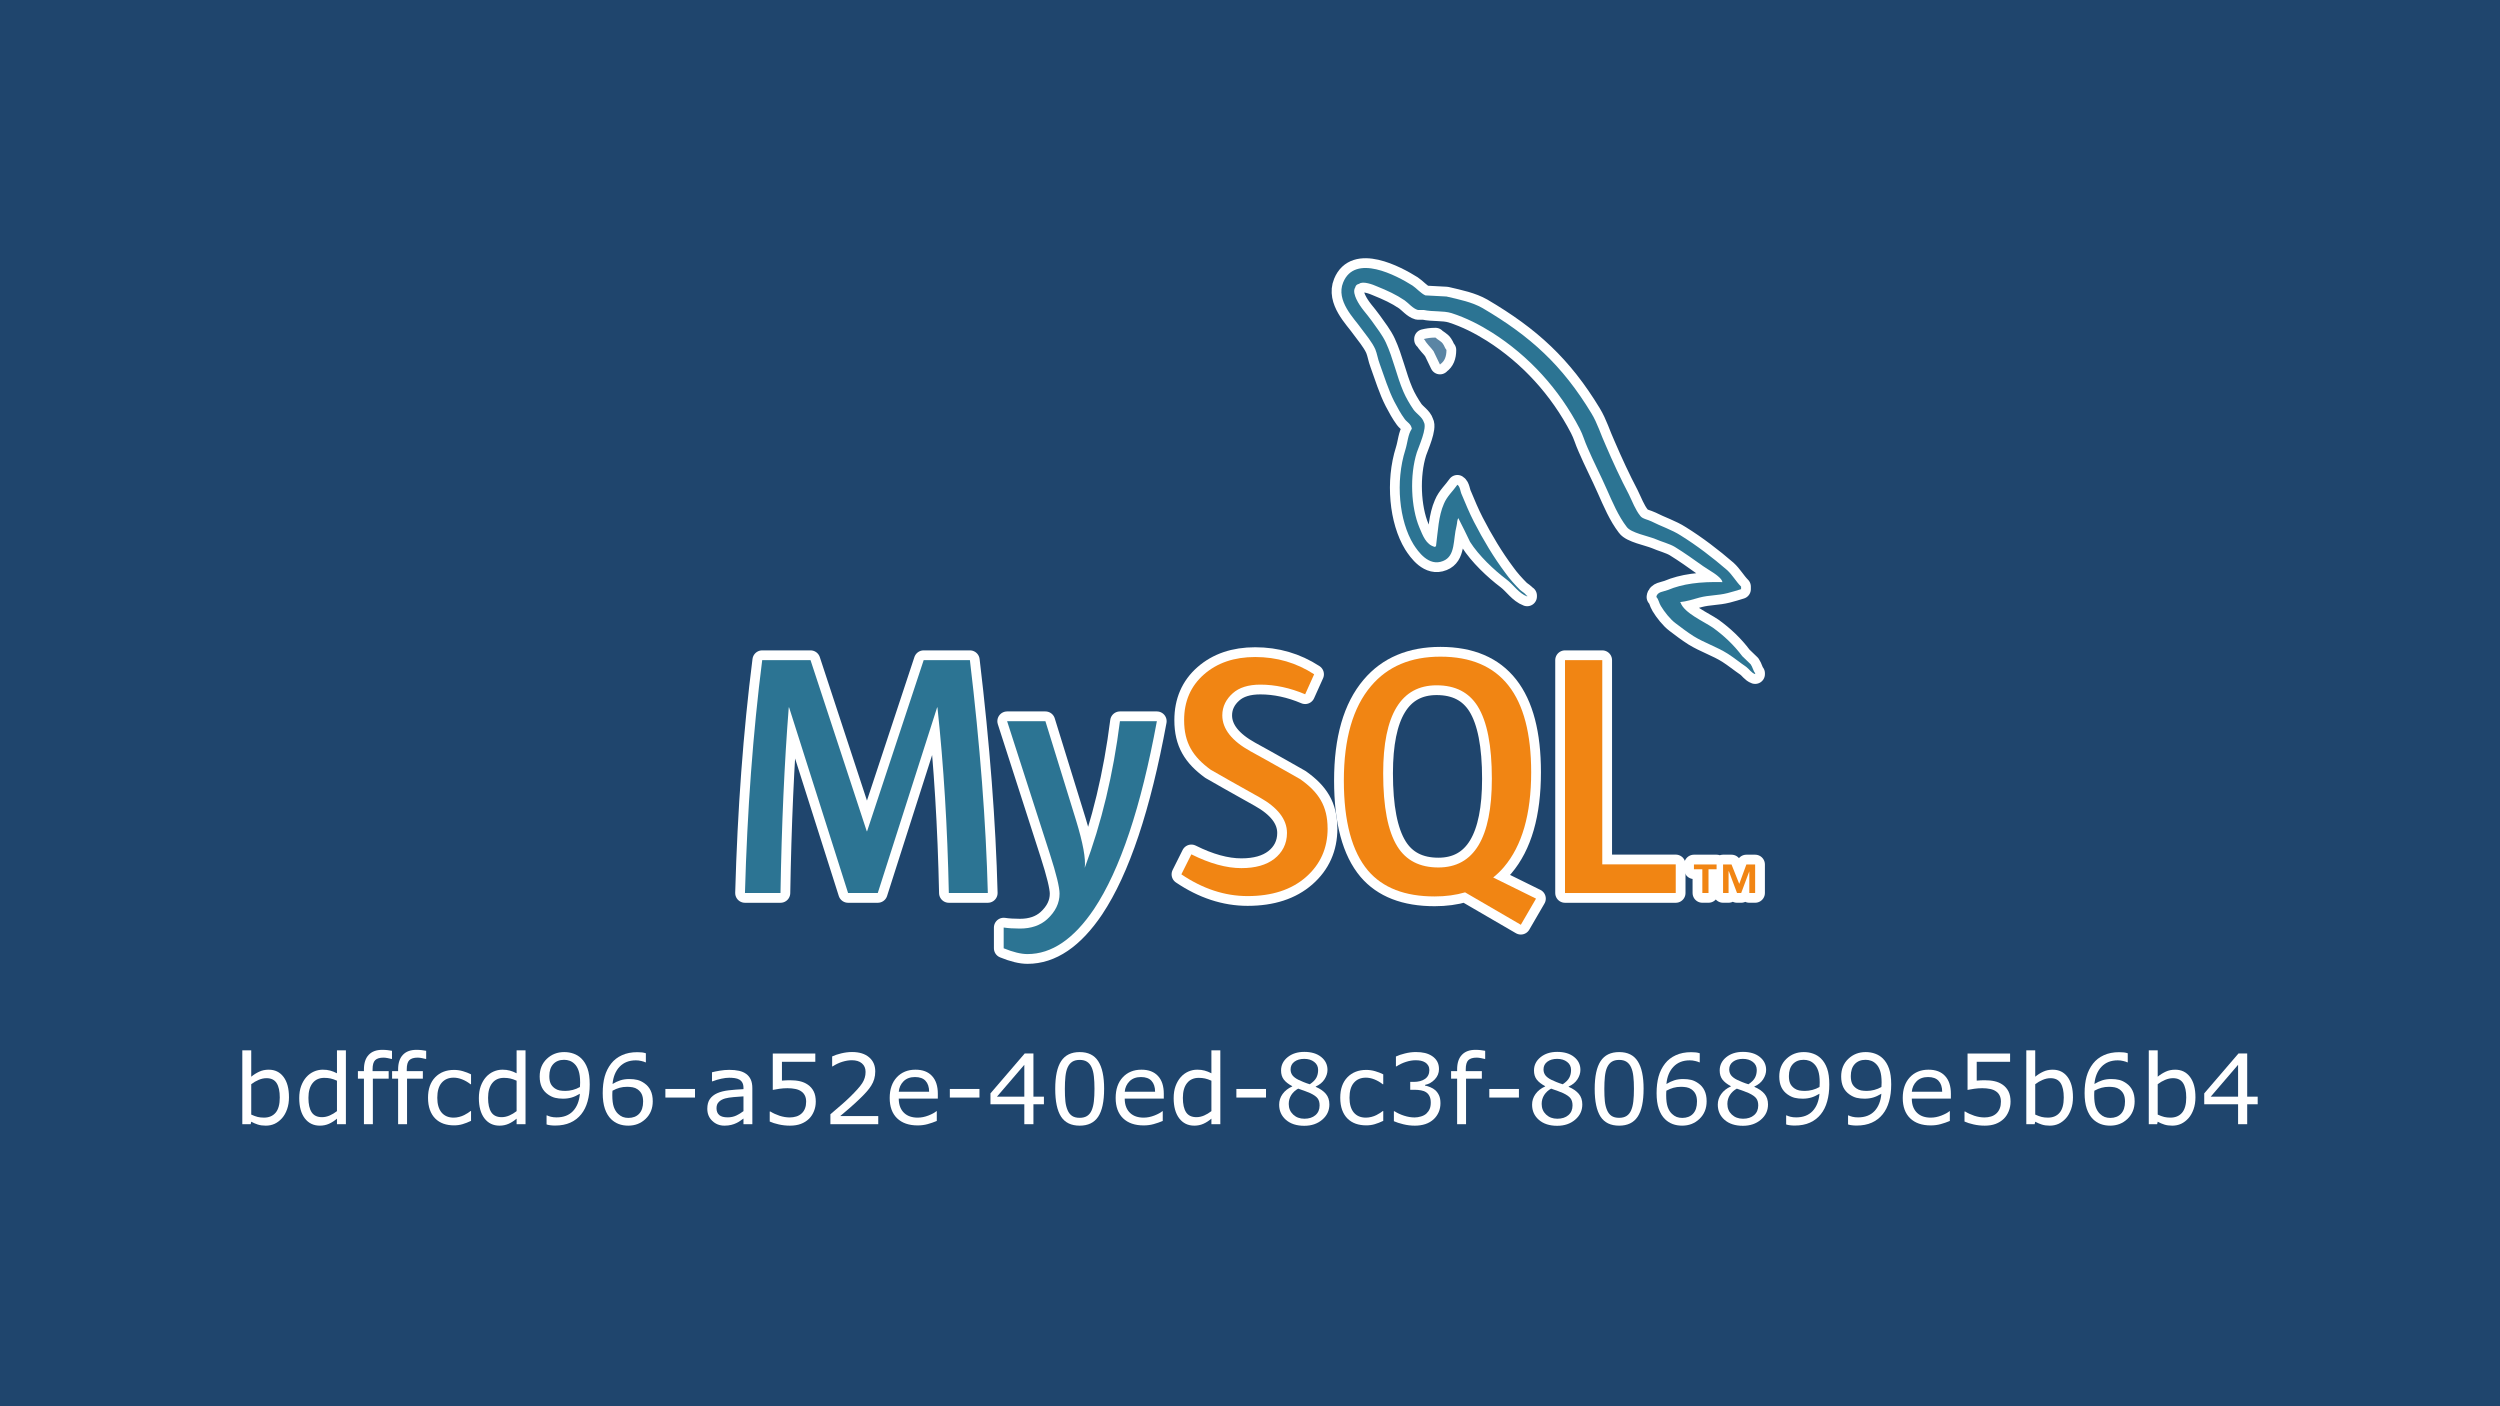 <?xml version="1.0" encoding="UTF-8" standalone="no"?>
<svg
   xmlns:dc="http://purl.org/dc/elements/1.1/"
   xmlns:cc="http://creativecommons.org/ns#"
   xmlns:rdf="http://www.w3.org/1999/02/22-rdf-syntax-ns#"
   xmlns:svg="http://www.w3.org/2000/svg"
   xmlns="http://www.w3.org/2000/svg"
   xmlns:sodipodi="http://sodipodi.sourceforge.net/DTD/sodipodi-0.dtd"
   xmlns:inkscape="http://www.inkscape.org/namespaces/inkscape"
   width="1920"
   height="1080"
   viewBox="0 0 508 285.75"
   version="1.1"
   id="svg8"
   inkscape:version="1.0.1 (c497b03c, 2020-09-10)"
   sodipodi:docname="generating-v4-uuids-in-mysql.svg">
  <defs
     id="defs2">
    <filter
       style="color-interpolation-filters:sRGB;"
       inkscape:label="Brilliance"
       id="filter1007">
      <feColorMatrix
         values="10 -10 -10 0 10 -10 10 -10 0 10 -10 -10 10 0 10 0 0 0 1 0 "
         id="feColorMatrix1005" />
    </filter>
  </defs>
  <sodipodi:namedview
     id="base"
     pagecolor="#ffffff"
     bordercolor="#666666"
     borderopacity="1.0"
     inkscape:pageopacity="0.0"
     inkscape:pageshadow="2"
     inkscape:zoom="0.33589188"
     inkscape:cx="976.50949"
     inkscape:cy="538.18643"
     inkscape:document-units="mm"
     inkscape:current-layer="text969"
     inkscape:document-rotation="0"
     showgrid="false"
     units="px"
     inkscape:window-width="2560"
     inkscape:window-height="1340"
     inkscape:window-x="1080"
     inkscape:window-y="191"
     inkscape:window-maximized="0" />
  <g
     inkscape:label="Layer 1"
     inkscape:groupmode="layer"
     id="layer1">
    <rect
       style="fill:#1f456d;fill-opacity:1;stroke:none;stroke-width:0.572;stroke-linecap:square;stroke-linejoin:miter;stroke-miterlimit:4;stroke-dasharray:none;stroke-opacity:1;paint-order:markers stroke fill"
       id="rect902"
       width="508"
       height="285.75"
       x="-7.1054274e-14"
       y="-2.1316282e-14" />
    <g
       id="g1065"
       style="stroke:#ffffff;stroke-width:1.146;stroke-linecap:round;stroke-linejoin:round;stroke-miterlimit:4;stroke-dasharray:none;stroke-opacity:1;paint-order:normal"
       transform="matrix(3.463,0,0,3.463,-88.105,-346.903)">
      <path
         d="m 109.672,119.982 c -0.28,0 -0.478,0.034 -0.677,0.083 v 0.033 h 0.032 c 0.133,0.264 0.365,0.447 0.528,0.677 0.133,0.264 0.249,0.527 0.381,0.792 0.016,-0.016 0.032,-0.034 0.032,-0.034 0.233,-0.164 0.348,-0.428 0.348,-0.825 -0.1,-0.116 -0.115,-0.231 -0.199,-0.347 -0.099,-0.165 -0.314,-0.247 -0.446,-0.38"
         style="fill:#5b85a4;fill-opacity:1;fill-rule:evenodd;stroke:#ffffff;stroke-width:1.146;stroke-linecap:round;stroke-linejoin:round;stroke-miterlimit:4;stroke-dasharray:none;stroke-opacity:1;paint-order:normal"
         id="path1049" />
      <path
         d="M 83.404,152.574 H 81.117 c -0.081,-3.86 -0.303,-7.49 -0.668,-10.891 h -0.02 l -3.482,10.891 H 75.205 l -3.461,-10.891 h -0.02 c -0.257,3.266 -0.418,6.896 -0.485,10.891 h -2.085 c 0.135,-4.859 0.472,-9.414 1.012,-13.665 h 2.835 l 3.3,10.041 h 0.02 l 3.32,-10.041 h 2.712 c 0.594,4.979 0.945,9.536 1.052,13.665"
         style="fill:#2c7493;fill-opacity:1;fill-rule:nonzero;stroke:#ffffff;stroke-width:1.146;stroke-linecap:round;stroke-linejoin:round;stroke-miterlimit:4;stroke-dasharray:none;stroke-opacity:1;paint-order:normal"
         id="path1051" />
      <path
         d="m 93.324,142.492 c -0.931,5.054 -2.16,8.726 -3.685,11.017 -1.188,1.765 -2.49,2.648 -3.907,2.648 -0.378,0 -0.844,-0.114 -1.397,-0.34 v -1.218 c 0.27,0.04 0.587,0.061 0.952,0.061 0.661,0 1.194,-0.183 1.599,-0.547 0.485,-0.444 0.728,-0.944 0.728,-1.498 0,-0.378 -0.189,-1.154 -0.567,-2.328 l -2.51,-7.795 h 2.247 l 1.802,5.83 c 0.405,1.324 0.574,2.248 0.506,2.774 0.985,-2.632 1.674,-5.5 2.065,-8.604 h 2.166"
         style="fill:#2c7493;fill-opacity:1;fill-rule:nonzero;stroke:#ffffff;stroke-width:1.146;stroke-linecap:round;stroke-linejoin:round;stroke-miterlimit:4;stroke-dasharray:none;stroke-opacity:1;paint-order:normal"
         id="path1053" />
      <path
         d="m 123.77,152.574 h -6.498 v -13.665 h 2.187 v 11.984 h 4.311 v 1.681"
         style="fill:#f18513;fill-opacity:1;fill-rule:nonzero;stroke:#ffffff;stroke-width:1.146;stroke-linecap:round;stroke-linejoin:round;stroke-miterlimit:4;stroke-dasharray:none;stroke-opacity:1;paint-order:normal"
         id="path1055" />
      <path
         d="m 107.434,149.84 c -0.554,-0.891 -0.831,-2.32 -0.831,-4.291 0,-3.441 1.046,-5.163 3.138,-5.163 1.094,0 1.896,0.412 2.409,1.234 0.553,0.891 0.83,2.308 0.83,4.252 0,3.469 -1.046,5.203 -3.138,5.203 -1.093,0 -1.896,-0.411 -2.409,-1.236 m 8.138,3.063 -2.512,-1.239 c 0.224,-0.183 0.436,-0.381 0.628,-0.61 1.066,-1.254 1.6,-3.109 1.6,-5.566 0,-4.521 -1.775,-6.782 -5.324,-6.782 -1.741,0 -3.098,0.573 -4.069,1.721 -1.067,1.255 -1.599,3.104 -1.599,5.547 0,2.402 0.472,4.164 1.417,5.284 0.864,1.012 2.166,1.518 3.908,1.518 0.65,0 1.247,-0.08 1.789,-0.24 l 3.271,1.903 0.892,-1.536"
         style="fill:#f18513;fill-opacity:1;fill-rule:evenodd;stroke:#ffffff;stroke-width:1.146;stroke-linecap:round;stroke-linejoin:round;stroke-miterlimit:4;stroke-dasharray:none;stroke-opacity:1;paint-order:normal"
         id="path1057" />
      <path
         d="m 103.343,148.786 c 0,1.159 -0.426,2.11 -1.275,2.855 -0.849,0.741 -1.991,1.113 -3.42,1.113 -1.337,0 -2.632,-0.428 -3.887,-1.276 l 0.587,-1.174 c 1.08,0.54 2.057,0.809 2.934,0.809 0.823,0 1.467,-0.183 1.933,-0.545 0.465,-0.364 0.744,-0.873 0.744,-1.518 0,-0.811 -0.566,-1.505 -1.604,-2.087 -0.958,-0.526 -2.874,-1.624 -2.874,-1.624 -1.038,-0.757 -1.558,-1.569 -1.558,-2.908 0,-1.107 0.388,-2.002 1.163,-2.682 0.777,-0.682 1.779,-1.023 3.006,-1.023 1.269,0 2.422,0.339 3.461,1.013 l -0.528,1.173 c -0.889,-0.377 -1.766,-0.566 -2.63,-0.566 -0.701,0 -1.242,0.168 -1.619,0.507 -0.379,0.336 -0.613,0.768 -0.613,1.295 0,0.809 0.578,1.511 1.646,2.104 0.97,0.526 2.933,1.646 2.933,1.646 1.068,0.756 1.599,1.561 1.599,2.889"
         style="fill:#f18513;fill-opacity:1;fill-rule:nonzero;stroke:#ffffff;stroke-width:1.146;stroke-linecap:round;stroke-linejoin:round;stroke-miterlimit:4;stroke-dasharray:none;stroke-opacity:1;paint-order:normal"
         id="path1059" />
      <path
         d="m 126.514,134.331 c -1.322,-0.033 -2.345,0.099 -3.203,0.462 -0.248,0.099 -0.643,0.099 -0.677,0.413 0.133,0.132 0.149,0.346 0.265,0.529 0.198,0.33 0.544,0.775 0.858,1.007 0.347,0.264 0.694,0.528 1.057,0.759 0.643,0.398 1.37,0.628 1.997,1.025 0.364,0.231 0.726,0.528 1.091,0.776 0.181,0.132 0.296,0.347 0.528,0.429 v -0.05 c -0.116,-0.148 -0.149,-0.363 -0.264,-0.529 -0.165,-0.164 -0.33,-0.313 -0.496,-0.478 -0.479,-0.644 -1.074,-1.205 -1.717,-1.667 -0.529,-0.364 -1.685,-0.86 -1.899,-1.469 0,0 -0.017,-0.018 -0.034,-0.034 0.363,-0.034 0.793,-0.166 1.14,-0.266 0.561,-0.148 1.072,-0.115 1.65,-0.263 0.265,-0.067 0.529,-0.15 0.794,-0.231 v -0.15 c -0.299,-0.297 -0.513,-0.693 -0.826,-0.974 -0.841,-0.726 -1.767,-1.436 -2.724,-2.031 -0.513,-0.33 -1.173,-0.544 -1.718,-0.825 -0.197,-0.099 -0.527,-0.148 -0.643,-0.314 -0.297,-0.363 -0.463,-0.841 -0.677,-1.271 -0.478,-0.907 -0.942,-1.914 -1.354,-2.873 -0.297,-0.643 -0.479,-1.287 -0.842,-1.882 -1.701,-2.807 -3.55,-4.507 -6.39,-6.175 -0.611,-0.347 -1.337,-0.496 -2.113,-0.677 -0.413,-0.017 -0.826,-0.049 -1.239,-0.066 -0.265,-0.116 -0.529,-0.43 -0.76,-0.579 -0.942,-0.594 -3.368,-1.882 -4.062,-0.181 -0.446,1.074 0.66,2.13 1.04,2.675 0.28,0.379 0.644,0.809 0.841,1.238 0.116,0.281 0.149,0.579 0.265,0.875 0.264,0.726 0.511,1.536 0.859,2.213 0.181,0.347 0.379,0.71 0.61,1.023 0.133,0.183 0.364,0.264 0.413,0.562 -0.23,0.33 -0.248,0.825 -0.38,1.238 -0.594,1.866 -0.363,4.177 0.479,5.548 0.264,0.413 0.892,1.321 1.734,0.974 0.743,-0.297 0.578,-1.238 0.792,-2.063 0.049,-0.2 0.016,-0.33 0.115,-0.462 v 0.033 c 0.231,0.462 0.463,0.906 0.677,1.37 0.513,0.808 1.403,1.65 2.147,2.211 0.395,0.298 0.709,0.809 1.204,0.992 v -0.05 h -0.033 c -0.1,-0.148 -0.248,-0.215 -0.38,-0.33 -0.297,-0.297 -0.627,-0.661 -0.859,-0.991 -0.693,-0.924 -1.305,-1.949 -1.849,-3.005 -0.265,-0.513 -0.496,-1.074 -0.71,-1.585 -0.099,-0.197 -0.099,-0.495 -0.264,-0.594 -0.248,0.363 -0.611,0.677 -0.792,1.121 -0.314,0.711 -0.347,1.586 -0.463,2.494 -0.066,0.017 -0.032,0 -0.066,0.033 -0.528,-0.132 -0.709,-0.677 -0.908,-1.138 -0.495,-1.174 -0.579,-3.056 -0.149,-4.41 0.115,-0.346 0.612,-1.436 0.413,-1.766 -0.1,-0.315 -0.43,-0.495 -0.611,-0.744 -0.214,-0.314 -0.447,-0.709 -0.594,-1.057 -0.397,-0.924 -0.596,-1.948 -1.024,-2.873 -0.198,-0.43 -0.546,-0.876 -0.826,-1.271 -0.314,-0.446 -0.661,-0.76 -0.909,-1.287 -0.082,-0.182 -0.198,-0.479 -0.066,-0.677 0.032,-0.132 0.1,-0.182 0.232,-0.215 0.213,-0.182 0.825,0.049 1.039,0.148 0.611,0.247 1.123,0.479 1.634,0.826 0.231,0.165 0.479,0.479 0.776,0.562 h 0.347 c 0.528,0.115 1.123,0.032 1.619,0.181 0.875,0.28 1.667,0.693 2.377,1.139 2.162,1.371 3.945,3.319 5.15,5.647 0.199,0.379 0.282,0.726 0.463,1.122 0.347,0.811 0.776,1.636 1.123,2.428 0.346,0.776 0.677,1.568 1.173,2.213 0.247,0.346 1.238,0.528 1.684,0.71 0.329,0.148 0.842,0.28 1.139,0.462 0.561,0.346 1.121,0.743 1.651,1.123 0.264,0.198 1.089,0.61 1.139,0.941"
         style="fill:#2c7493;fill-opacity:1;fill-rule:evenodd;stroke:#ffffff;stroke-width:1.146;stroke-linecap:round;stroke-linejoin:round;stroke-miterlimit:4;stroke-dasharray:none;stroke-opacity:1;paint-order:normal"
         id="path1061" />
      <path
         d="m 125.331,152.572 h 0.362 v -1.39 h 0.474 v -0.284 h -1.329 v 0.284 h 0.492 z m 2.757,0 h 0.341 v -1.674 h -0.514 l -0.418,1.141 -0.455,-1.141 h -0.495 v 1.674 h 0.323 v -1.274 h 0.018 l 0.477,1.274 h 0.246 l 0.476,-1.274 v 1.274"
         style="fill:#f18513;fill-opacity:1;fill-rule:nonzero;stroke:#ffffff;stroke-width:1.146;stroke-linecap:round;stroke-linejoin:round;stroke-miterlimit:4;stroke-dasharray:none;stroke-opacity:1;paint-order:normal"
         id="path1063" />
    </g>
    <g
       id="g900"
       style="stroke:none;stroke-width:0.764;stroke-linecap:round;stroke-linejoin:round;stroke-miterlimit:4;stroke-dasharray:none;stroke-opacity:1;paint-order:markers stroke fill"
       transform="matrix(3.463,0,0,3.463,-88.105,-346.903)">
      <path
         d="m 109.672,119.982 c -0.28,0 -0.478,0.034 -0.677,0.083 v 0.033 h 0.032 c 0.133,0.264 0.365,0.447 0.528,0.677 0.133,0.264 0.249,0.527 0.381,0.792 0.016,-0.016 0.032,-0.034 0.032,-0.034 0.233,-0.164 0.348,-0.428 0.348,-0.825 -0.1,-0.116 -0.115,-0.231 -0.199,-0.347 -0.099,-0.165 -0.314,-0.247 -0.446,-0.38"
         style="fill:#5b85a4;fill-opacity:1;fill-rule:evenodd;stroke:none;stroke-width:0.764;stroke-linecap:round;stroke-linejoin:round;stroke-miterlimit:4;stroke-dasharray:none;stroke-opacity:1;paint-order:markers stroke fill"
         id="path24" />
      <path
         d="M 83.404,152.574 H 81.117 c -0.081,-3.86 -0.303,-7.49 -0.668,-10.891 h -0.02 l -3.482,10.891 H 75.205 l -3.461,-10.891 h -0.02 c -0.257,3.266 -0.418,6.896 -0.485,10.891 h -2.085 c 0.135,-4.859 0.472,-9.414 1.012,-13.665 h 2.835 l 3.3,10.041 h 0.02 l 3.32,-10.041 h 2.712 c 0.594,4.979 0.945,9.536 1.052,13.665"
         style="fill:#2c7493;fill-opacity:1;fill-rule:nonzero;stroke:none;stroke-width:0.764;stroke-linecap:round;stroke-linejoin:round;stroke-miterlimit:4;stroke-dasharray:none;stroke-opacity:1;paint-order:markers stroke fill"
         id="path26" />
      <path
         d="m 93.324,142.492 c -0.931,5.054 -2.16,8.726 -3.685,11.017 -1.188,1.765 -2.49,2.648 -3.907,2.648 -0.378,0 -0.844,-0.114 -1.397,-0.34 v -1.218 c 0.27,0.04 0.587,0.061 0.952,0.061 0.661,0 1.194,-0.183 1.599,-0.547 0.485,-0.444 0.728,-0.944 0.728,-1.498 0,-0.378 -0.189,-1.154 -0.567,-2.328 l -2.51,-7.795 h 2.247 l 1.802,5.83 c 0.405,1.324 0.574,2.248 0.506,2.774 0.985,-2.632 1.674,-5.5 2.065,-8.604 h 2.166"
         style="fill:#2c7493;fill-opacity:1;fill-rule:nonzero;stroke:none;stroke-width:0.764;stroke-linecap:round;stroke-linejoin:round;stroke-miterlimit:4;stroke-dasharray:none;stroke-opacity:1;paint-order:markers stroke fill"
         id="path28" />
      <path
         d="m 123.77,152.574 h -6.498 v -13.665 h 2.187 v 11.984 h 4.311 v 1.681"
         style="fill:#f18513;fill-opacity:1;fill-rule:nonzero;stroke:none;stroke-width:0.764;stroke-linecap:round;stroke-linejoin:round;stroke-miterlimit:4;stroke-dasharray:none;stroke-opacity:1;paint-order:markers stroke fill"
         id="path30" />
      <path
         d="m 107.434,149.84 c -0.554,-0.891 -0.831,-2.32 -0.831,-4.291 0,-3.441 1.046,-5.163 3.138,-5.163 1.094,0 1.896,0.412 2.409,1.234 0.553,0.891 0.83,2.308 0.83,4.252 0,3.469 -1.046,5.203 -3.138,5.203 -1.093,0 -1.896,-0.411 -2.409,-1.236 m 8.138,3.063 -2.512,-1.239 c 0.224,-0.183 0.436,-0.381 0.628,-0.61 1.066,-1.254 1.6,-3.109 1.6,-5.566 0,-4.521 -1.775,-6.782 -5.324,-6.782 -1.741,0 -3.098,0.573 -4.069,1.721 -1.067,1.255 -1.599,3.104 -1.599,5.547 0,2.402 0.472,4.164 1.417,5.284 0.864,1.012 2.166,1.518 3.908,1.518 0.65,0 1.247,-0.08 1.789,-0.24 l 3.271,1.903 0.892,-1.536"
         style="fill:#f18513;fill-opacity:1;fill-rule:evenodd;stroke:none;stroke-width:0.764;stroke-linecap:round;stroke-linejoin:round;stroke-miterlimit:4;stroke-dasharray:none;stroke-opacity:1;paint-order:markers stroke fill"
         id="path32" />
      <path
         d="m 103.343,148.786 c 0,1.159 -0.426,2.11 -1.275,2.855 -0.849,0.741 -1.991,1.113 -3.42,1.113 -1.337,0 -2.632,-0.428 -3.887,-1.276 l 0.587,-1.174 c 1.08,0.54 2.057,0.809 2.934,0.809 0.823,0 1.467,-0.183 1.933,-0.545 0.465,-0.364 0.744,-0.873 0.744,-1.518 0,-0.811 -0.566,-1.505 -1.604,-2.087 -0.958,-0.526 -2.874,-1.624 -2.874,-1.624 -1.038,-0.757 -1.558,-1.569 -1.558,-2.908 0,-1.107 0.388,-2.002 1.163,-2.682 0.777,-0.682 1.779,-1.023 3.006,-1.023 1.269,0 2.422,0.339 3.461,1.013 l -0.528,1.173 c -0.889,-0.377 -1.766,-0.566 -2.63,-0.566 -0.701,0 -1.242,0.168 -1.619,0.507 -0.379,0.336 -0.613,0.768 -0.613,1.295 0,0.809 0.578,1.511 1.646,2.104 0.97,0.526 2.933,1.646 2.933,1.646 1.068,0.756 1.599,1.561 1.599,2.889"
         style="fill:#f18513;fill-opacity:1;fill-rule:nonzero;stroke:none;stroke-width:0.764;stroke-linecap:round;stroke-linejoin:round;stroke-miterlimit:4;stroke-dasharray:none;stroke-opacity:1;paint-order:markers stroke fill"
         id="path34" />
      <path
         d="m 126.514,134.331 c -1.322,-0.033 -2.345,0.099 -3.203,0.462 -0.248,0.099 -0.643,0.099 -0.677,0.413 0.133,0.132 0.149,0.346 0.265,0.529 0.198,0.33 0.544,0.775 0.858,1.007 0.347,0.264 0.694,0.528 1.057,0.759 0.643,0.398 1.37,0.628 1.997,1.025 0.364,0.231 0.726,0.528 1.091,0.776 0.181,0.132 0.296,0.347 0.528,0.429 v -0.05 c -0.116,-0.148 -0.149,-0.363 -0.264,-0.529 -0.165,-0.164 -0.33,-0.313 -0.496,-0.478 -0.479,-0.644 -1.074,-1.205 -1.717,-1.667 -0.529,-0.364 -1.685,-0.86 -1.899,-1.469 0,0 -0.017,-0.018 -0.034,-0.034 0.363,-0.034 0.793,-0.166 1.14,-0.266 0.561,-0.148 1.072,-0.115 1.65,-0.263 0.265,-0.067 0.529,-0.15 0.794,-0.231 v -0.15 c -0.299,-0.297 -0.513,-0.693 -0.826,-0.974 -0.841,-0.726 -1.767,-1.436 -2.724,-2.031 -0.513,-0.33 -1.173,-0.544 -1.718,-0.825 -0.197,-0.099 -0.527,-0.148 -0.643,-0.314 -0.297,-0.363 -0.463,-0.841 -0.677,-1.271 -0.478,-0.907 -0.942,-1.914 -1.354,-2.873 -0.297,-0.643 -0.479,-1.287 -0.842,-1.882 -1.701,-2.807 -3.55,-4.507 -6.39,-6.175 -0.611,-0.347 -1.337,-0.496 -2.113,-0.677 -0.413,-0.017 -0.826,-0.049 -1.239,-0.066 -0.265,-0.116 -0.529,-0.43 -0.76,-0.579 -0.942,-0.594 -3.368,-1.882 -4.062,-0.181 -0.446,1.074 0.66,2.13 1.04,2.675 0.28,0.379 0.644,0.809 0.841,1.238 0.116,0.281 0.149,0.579 0.265,0.875 0.264,0.726 0.511,1.536 0.859,2.213 0.181,0.347 0.379,0.71 0.61,1.023 0.133,0.183 0.364,0.264 0.413,0.562 -0.23,0.33 -0.248,0.825 -0.38,1.238 -0.594,1.866 -0.363,4.177 0.479,5.548 0.264,0.413 0.892,1.321 1.734,0.974 0.743,-0.297 0.578,-1.238 0.792,-2.063 0.049,-0.2 0.016,-0.33 0.115,-0.462 v 0.033 c 0.231,0.462 0.463,0.906 0.677,1.37 0.513,0.808 1.403,1.65 2.147,2.211 0.395,0.298 0.709,0.809 1.204,0.992 v -0.05 h -0.033 c -0.1,-0.148 -0.248,-0.215 -0.38,-0.33 -0.297,-0.297 -0.627,-0.661 -0.859,-0.991 -0.693,-0.924 -1.305,-1.949 -1.849,-3.005 -0.265,-0.513 -0.496,-1.074 -0.71,-1.585 -0.099,-0.197 -0.099,-0.495 -0.264,-0.594 -0.248,0.363 -0.611,0.677 -0.792,1.121 -0.314,0.711 -0.347,1.586 -0.463,2.494 -0.066,0.017 -0.032,0 -0.066,0.033 -0.528,-0.132 -0.709,-0.677 -0.908,-1.138 -0.495,-1.174 -0.579,-3.056 -0.149,-4.41 0.115,-0.346 0.612,-1.436 0.413,-1.766 -0.1,-0.315 -0.43,-0.495 -0.611,-0.744 -0.214,-0.314 -0.447,-0.709 -0.594,-1.057 -0.397,-0.924 -0.596,-1.948 -1.024,-2.873 -0.198,-0.43 -0.546,-0.876 -0.826,-1.271 -0.314,-0.446 -0.661,-0.76 -0.909,-1.287 -0.082,-0.182 -0.198,-0.479 -0.066,-0.677 0.032,-0.132 0.1,-0.182 0.232,-0.215 0.213,-0.182 0.825,0.049 1.039,0.148 0.611,0.247 1.123,0.479 1.634,0.826 0.231,0.165 0.479,0.479 0.776,0.562 h 0.347 c 0.528,0.115 1.123,0.032 1.619,0.181 0.875,0.28 1.667,0.693 2.377,1.139 2.162,1.371 3.945,3.319 5.15,5.647 0.199,0.379 0.282,0.726 0.463,1.122 0.347,0.811 0.776,1.636 1.123,2.428 0.346,0.776 0.677,1.568 1.173,2.213 0.247,0.346 1.238,0.528 1.684,0.71 0.329,0.148 0.842,0.28 1.139,0.462 0.561,0.346 1.121,0.743 1.651,1.123 0.264,0.198 1.089,0.61 1.139,0.941"
         style="fill:#2c7493;fill-opacity:1;fill-rule:evenodd;stroke:none;stroke-width:0.764;stroke-linecap:round;stroke-linejoin:round;stroke-miterlimit:4;stroke-dasharray:none;stroke-opacity:1;paint-order:markers stroke fill"
         id="path36" />
      <path
         d="m 125.331,152.572 h 0.362 v -1.39 h 0.474 v -0.284 h -1.329 v 0.284 h 0.492 z m 2.757,0 h 0.341 v -1.674 h -0.514 l -0.418,1.141 -0.455,-1.141 h -0.495 v 1.674 h 0.323 v -1.274 h 0.018 l 0.477,1.274 h 0.246 l 0.476,-1.274 v 1.274"
         style="fill:#f18513;fill-opacity:1;fill-rule:nonzero;stroke:none;stroke-width:0.764;stroke-linecap:round;stroke-linejoin:round;stroke-miterlimit:4;stroke-dasharray:none;stroke-opacity:1;paint-order:markers stroke fill"
         id="path38" />
    </g>
    <g
       aria-label="bdffcd96-a52e-40ed-8c3f-806899e5b6b4"
       id="text969"
       style="font-style:normal;font-weight:normal;font-size:19.756px;line-height:1.25;font-family:sans-serif;fill:#000000;fill-opacity:1;stroke:none;stroke-width:0.07">
      <path
         d="m 58.721,222.965 q 0,1.35 -0.386,2.431 -0.376,1.08 -1.023,1.813 -0.685,0.762 -1.505,1.148 -0.82,0.376 -1.804,0.376 -0.916,0 -1.601,-0.222 -0.685,-0.212 -1.35,-0.579 l -0.116,0.502 h -1.698 v -15.01 h 1.814 v 5.363 q 0.762,-0.627 1.621,-1.022 0.859,-0.405 1.929,-0.405 1.91,0 3.01,1.466 1.109,1.466 1.109,4.138 z m -1.871,0.048 q 0,-1.929 -0.637,-2.923 -0.637,-1.003 -2.055,-1.003 -0.791,0 -1.601,0.347 -0.81,0.338 -1.505,0.878 v 6.174 q 0.772,0.347 1.322,0.482 0.559,0.135 1.264,0.135 1.505,0 2.354,-0.984 0.859,-0.994 0.859,-3.106 z"
         style="font-style:normal;font-variant:normal;font-weight:normal;font-stretch:normal;font-size:19.756px;font-family:Verdana;-inkscape-font-specification:Verdana;fill:#ffffff;stroke-width:0.07"
         id="path987" />
      <path
         d="M 70.286,228.434 H 68.473 v -1.129 q -0.781,0.675 -1.63,1.051 -0.849,0.376 -1.842,0.376 -1.929,0 -3.068,-1.486 -1.129,-1.486 -1.129,-4.119 0,-1.37 0.386,-2.441 0.395,-1.071 1.061,-1.823 0.656,-0.733 1.524,-1.119 0.878,-0.386 1.814,-0.386 0.849,0 1.505,0.183 0.656,0.174 1.379,0.55 v -4.669 h 1.814 z m -1.814,-2.653 v -6.183 q -0.733,-0.328 -1.312,-0.453 -0.579,-0.125 -1.264,-0.125 -1.524,0 -2.373,1.061 -0.849,1.061 -0.849,3.01 0,1.92 0.656,2.923 0.656,0.994 2.103,0.994 0.772,0 1.563,-0.338 0.791,-0.347 1.476,-0.887 z"
         style="font-style:normal;font-variant:normal;font-weight:normal;font-stretch:normal;font-size:19.756px;font-family:Verdana;-inkscape-font-specification:Verdana;fill:#ffffff;stroke-width:0.07"
         id="path989" />
      <path
         d="m 79.653,215.18 h -0.096 q -0.299,-0.087 -0.781,-0.174 -0.482,-0.097 -0.849,-0.097 -1.167,0 -1.698,0.521 -0.521,0.511 -0.521,1.862 v 0.367 h 3.27 v 1.524 h -3.212 v 9.251 h -1.814 v -9.251 h -1.225 v -1.524 h 1.225 v -0.357 q 0,-1.92 0.955,-2.942 0.955,-1.032 2.759,-1.032 0.608,0 1.09,0.058 0.492,0.058 0.897,0.135 z"
         style="font-style:normal;font-variant:normal;font-weight:normal;font-stretch:normal;font-size:19.756px;font-family:Verdana;-inkscape-font-specification:Verdana;fill:#ffffff;stroke-width:0.07"
         id="path991" />
      <path
         d="m 86.598,215.18 h -0.096 q -0.299,-0.087 -0.781,-0.174 -0.482,-0.097 -0.849,-0.097 -1.167,0 -1.698,0.521 -0.521,0.511 -0.521,1.862 v 0.367 h 3.27 v 1.524 h -3.212 v 9.251 H 80.897 v -9.251 h -1.225 v -1.524 h 1.225 v -0.357 q 0,-1.92 0.955,-2.942 0.955,-1.032 2.759,-1.032 0.608,0 1.09,0.058 0.492,0.058 0.897,0.135 z"
         style="font-style:normal;font-variant:normal;font-weight:normal;font-stretch:normal;font-size:19.756px;font-family:Verdana;-inkscape-font-specification:Verdana;fill:#ffffff;stroke-width:0.07"
         id="path993" />
      <path
         d="m 95.714,227.759 q -0.907,0.434 -1.727,0.675 -0.81,0.241 -1.727,0.241 -1.167,0 -2.141,-0.338 -0.974,-0.347 -1.669,-1.042 -0.704,-0.695 -1.09,-1.756 -0.386,-1.061 -0.386,-2.479 0,-2.643 1.447,-4.148 1.457,-1.505 3.839,-1.505 0.926,0 1.814,0.26 0.897,0.26 1.64,0.637 v 2.016 h -0.096 q -0.83,-0.646 -1.717,-0.994 -0.878,-0.347 -1.717,-0.347 -1.543,0 -2.441,1.042 -0.887,1.032 -0.887,3.039 0,1.949 0.868,3 0.878,1.042 2.46,1.042 0.55,0 1.119,-0.145 0.569,-0.145 1.023,-0.376 0.395,-0.203 0.743,-0.424 0.347,-0.232 0.55,-0.396 h 0.096 z"
         style="font-style:normal;font-variant:normal;font-weight:normal;font-stretch:normal;font-size:19.756px;font-family:Verdana;-inkscape-font-specification:Verdana;fill:#ffffff;stroke-width:0.07"
         id="path995" />
      <path
         d="m 106.788,228.434 h -1.813 v -1.129 q -0.781,0.675 -1.63,1.051 -0.849,0.376 -1.842,0.376 -1.929,0 -3.068,-1.486 -1.129,-1.486 -1.129,-4.119 0,-1.37 0.386,-2.441 0.395,-1.071 1.061,-1.823 0.656,-0.733 1.524,-1.119 0.878,-0.386 1.814,-0.386 0.849,0 1.505,0.183 0.656,0.174 1.379,0.55 v -4.669 h 1.813 z m -1.813,-2.653 v -6.183 q -0.733,-0.328 -1.312,-0.453 -0.579,-0.125 -1.264,-0.125 -1.524,0 -2.373,1.061 -0.849,1.061 -0.849,3.01 0,1.92 0.656,2.923 0.656,0.994 2.103,0.994 0.772,0 1.563,-0.338 0.791,-0.347 1.476,-0.887 z"
         style="font-style:normal;font-variant:normal;font-weight:normal;font-stretch:normal;font-size:19.756px;font-family:Verdana;-inkscape-font-specification:Verdana;fill:#ffffff;stroke-width:0.07"
         id="path997" />
      <path
         d="m 119.83,220.389 q 0,1.881 -0.434,3.415 -0.424,1.534 -1.293,2.614 -0.878,1.1 -2.199,1.698 -1.322,0.598 -3.106,0.598 -0.502,0 -0.945,-0.058 -0.444,-0.048 -0.791,-0.164 v -1.842 h 0.097 q 0.28,0.145 0.791,0.28 0.511,0.125 1.138,0.125 2.132,0 3.338,-1.273 1.215,-1.283 1.408,-3.531 -0.897,0.54 -1.688,0.772 -0.791,0.232 -1.727,0.232 -0.887,0 -1.611,-0.174 -0.714,-0.174 -1.437,-0.675 -0.849,-0.588 -1.283,-1.495 -0.424,-0.907 -0.424,-2.17 0,-2.199 1.447,-3.579 1.447,-1.379 3.531,-1.379 1.042,0 1.929,0.328 0.887,0.318 1.553,0.965 0.82,0.801 1.264,2.064 0.444,1.254 0.444,3.251 z m -1.949,-0.415 q 0,-1.495 -0.309,-2.402 -0.309,-0.907 -0.849,-1.408 -0.453,-0.434 -0.974,-0.617 -0.521,-0.193 -1.129,-0.193 -1.389,0 -2.199,0.868 -0.801,0.868 -0.801,2.441 0,0.916 0.26,1.495 0.26,0.579 0.878,1.013 0.434,0.299 0.955,0.405 0.521,0.097 1.158,0.097 0.752,0 1.524,-0.203 0.772,-0.203 1.447,-0.588 0.01,-0.203 0.019,-0.396 0.019,-0.203 0.019,-0.511 z"
         style="font-style:normal;font-variant:normal;font-weight:normal;font-stretch:normal;font-size:19.756px;font-family:Verdana;-inkscape-font-specification:Verdana;fill:#ffffff;stroke-width:0.07"
         id="path999" />
      <path
         d="m 132.64,223.775 q 0,2.19 -1.447,3.579 -1.437,1.379 -3.531,1.379 -1.061,0 -1.929,-0.328 -0.868,-0.328 -1.534,-0.974 -0.83,-0.801 -1.283,-2.122 -0.444,-1.322 -0.444,-3.183 0,-1.91 0.405,-3.386 0.415,-1.476 1.312,-2.624 0.849,-1.09 2.19,-1.698 1.341,-0.617 3.125,-0.617 0.569,0 0.955,0.048 0.386,0.048 0.781,0.174 v 1.842 h -0.097 q -0.27,-0.145 -0.82,-0.27 -0.54,-0.135 -1.109,-0.135 -2.074,0 -3.309,1.302 -1.235,1.293 -1.437,3.502 0.81,-0.492 1.592,-0.743 0.791,-0.26 1.823,-0.26 0.916,0 1.611,0.174 0.704,0.164 1.437,0.675 0.849,0.588 1.273,1.486 0.434,0.897 0.434,2.18 z m -1.958,0.077 q 0,-0.897 -0.27,-1.486 -0.26,-0.588 -0.868,-1.023 -0.444,-0.309 -0.984,-0.405 -0.54,-0.097 -1.129,-0.097 -0.82,0 -1.524,0.193 -0.704,0.193 -1.447,0.598 -0.019,0.212 -0.029,0.415 -0.01,0.193 -0.01,0.492 0,1.524 0.309,2.412 0.318,0.878 0.868,1.389 0.444,0.424 0.955,0.627 0.521,0.193 1.129,0.193 1.399,0 2.199,-0.849 0.801,-0.859 0.801,-2.46 z"
         style="font-style:normal;font-variant:normal;font-weight:normal;font-stretch:normal;font-size:19.756px;font-family:Verdana;-inkscape-font-specification:Verdana;fill:#ffffff;stroke-width:0.07"
         id="path1001" />
      <path
         d="m 141.225,223.023 h -6.019 v -1.746 h 6.019 z"
         style="font-style:normal;font-variant:normal;font-weight:normal;font-stretch:normal;font-size:19.756px;font-family:Verdana;-inkscape-font-specification:Verdana;fill:#ffffff;stroke-width:0.07"
         id="path1003" />
      <path
         d="m 152.878,228.434 h -1.804 v -1.148 q -0.241,0.164 -0.656,0.463 -0.405,0.289 -0.791,0.463 -0.453,0.222 -1.042,0.367 -0.588,0.154 -1.379,0.154 -1.457,0 -2.469,-0.965 -1.013,-0.965 -1.013,-2.46 0,-1.225 0.521,-1.977 0.531,-0.762 1.505,-1.196 0.984,-0.434 2.363,-0.588 1.379,-0.154 2.961,-0.232 v -0.28 q 0,-0.617 -0.222,-1.023 -0.212,-0.405 -0.617,-0.637 -0.386,-0.222 -0.926,-0.299 -0.54,-0.077 -1.129,-0.077 -0.714,0 -1.592,0.193 -0.878,0.183 -1.813,0.54 h -0.097 v -1.842 q 0.531,-0.145 1.534,-0.318 1.003,-0.174 1.977,-0.174 1.138,0 1.977,0.193 0.849,0.183 1.466,0.637 0.608,0.444 0.926,1.148 0.318,0.704 0.318,1.746 z m -1.804,-2.653 v -3 q -0.83,0.048 -1.958,0.145 -1.119,0.097 -1.775,0.28 -0.781,0.222 -1.264,0.695 -0.482,0.463 -0.482,1.283 0,0.926 0.559,1.399 0.559,0.463 1.707,0.463 0.955,0 1.746,-0.367 0.791,-0.376 1.466,-0.897 z"
         style="font-style:normal;font-variant:normal;font-weight:normal;font-stretch:normal;font-size:19.756px;font-family:Verdana;-inkscape-font-specification:Verdana;fill:#ffffff;stroke-width:0.07"
         id="path1005" />
      <path
         d="m 165.765,223.871 q 0,1.003 -0.367,1.92 -0.367,0.916 -1.003,1.543 -0.695,0.675 -1.659,1.042 -0.955,0.357 -2.219,0.357 -1.177,0 -2.267,-0.251 -1.09,-0.241 -1.842,-0.588 v -2.035 h 0.135 q 0.791,0.502 1.852,0.859 1.061,0.347 2.084,0.347 0.685,0 1.322,-0.193 0.646,-0.193 1.148,-0.675 0.424,-0.415 0.637,-0.994 0.222,-0.579 0.222,-1.341 0,-0.743 -0.26,-1.254 -0.251,-0.511 -0.704,-0.82 -0.502,-0.367 -1.225,-0.511 -0.714,-0.154 -1.601,-0.154 -0.849,0 -1.64,0.116 -0.781,0.116 -1.35,0.232 v -7.399 h 8.643 v 1.688 h -6.781 v 3.82 q 0.415,-0.039 0.849,-0.058 0.434,-0.019 0.752,-0.019 1.167,0 2.045,0.203 0.878,0.193 1.611,0.695 0.772,0.531 1.196,1.37 0.424,0.839 0.424,2.103 z"
         style="font-style:normal;font-variant:normal;font-weight:normal;font-stretch:normal;font-size:19.756px;font-family:Verdana;-inkscape-font-specification:Verdana;fill:#ffffff;stroke-width:0.07"
         id="path1007" />
      <path
         d="m 178.46,228.434 h -9.723 v -2.016 q 1.013,-0.868 2.026,-1.736 1.023,-0.868 1.9,-1.727 1.852,-1.794 2.537,-2.846 0.685,-1.061 0.685,-2.286 0,-1.119 -0.743,-1.746 -0.733,-0.637 -2.055,-0.637 -0.878,0 -1.9,0.309 -1.023,0.309 -1.997,0.945 h -0.097 v -2.026 q 0.685,-0.338 1.823,-0.617 1.148,-0.28 2.219,-0.28 2.209,0 3.463,1.071 1.254,1.061 1.254,2.884 0,0.82 -0.212,1.534 -0.203,0.704 -0.608,1.341 -0.376,0.598 -0.887,1.177 -0.502,0.579 -1.225,1.283 -1.032,1.013 -2.132,1.968 -1.1,0.945 -2.055,1.756 h 7.727 z"
         style="font-style:normal;font-variant:normal;font-weight:normal;font-stretch:normal;font-size:19.756px;font-family:Verdana;-inkscape-font-specification:Verdana;fill:#ffffff;stroke-width:0.07"
         id="path1009" />
      <path
         d="m 190.566,223.235 h -7.939 q 0,0.994 0.299,1.736 0.299,0.733 0.82,1.206 0.502,0.463 1.187,0.695 0.695,0.232 1.524,0.232 1.1,0 2.209,-0.434 1.119,-0.444 1.592,-0.868 h 0.097 v 1.977 q -0.916,0.386 -1.871,0.646 -0.955,0.26 -2.006,0.26 -2.682,0 -4.186,-1.447 -1.505,-1.457 -1.505,-4.129 0,-2.643 1.437,-4.196 1.447,-1.553 3.801,-1.553 2.18,0 3.357,1.273 1.186,1.273 1.186,3.617 z m -1.765,-1.389 q -0.01,-1.428 -0.723,-2.209 -0.704,-0.781 -2.151,-0.781 -1.457,0 -2.325,0.859 -0.859,0.859 -0.974,2.132 z"
         style="font-style:normal;font-variant:normal;font-weight:normal;font-stretch:normal;font-size:19.756px;font-family:Verdana;-inkscape-font-specification:Verdana;fill:#ffffff;stroke-width:0.07"
         id="path1011" />
      <path
         d="m 199.026,223.023 h -6.019 v -1.746 h 6.019 z"
         style="font-style:normal;font-variant:normal;font-weight:normal;font-stretch:normal;font-size:19.756px;font-family:Verdana;-inkscape-font-specification:Verdana;fill:#ffffff;stroke-width:0.07"
         id="path1013" />
      <path
         d="m 212.125,224.392 h -2.132 v 4.042 h -1.852 v -4.042 h -6.878 v -2.219 l 6.955,-8.103 h 1.775 v 8.778 h 2.132 z m -3.984,-1.543 v -6.482 l -5.566,6.482 z"
         style="font-style:normal;font-variant:normal;font-weight:normal;font-stretch:normal;font-size:19.756px;font-family:Verdana;-inkscape-font-specification:Verdana;fill:#ffffff;stroke-width:0.07"
         id="path1015" />
      <path
         d="m 224.357,221.248 q 0,3.868 -1.215,5.682 -1.206,1.804 -3.752,1.804 -2.585,0 -3.781,-1.833 -1.186,-1.833 -1.186,-5.633 0,-3.83 1.206,-5.653 1.206,-1.833 3.762,-1.833 2.585,0 3.772,1.862 1.196,1.852 1.196,5.604 z m -2.537,4.379 q 0.338,-0.781 0.453,-1.833 0.125,-1.061 0.125,-2.547 0,-1.466 -0.125,-2.547 -0.116,-1.08 -0.463,-1.833 -0.338,-0.743 -0.926,-1.119 -0.579,-0.376 -1.495,-0.376 -0.907,0 -1.505,0.376 -0.588,0.376 -0.936,1.138 -0.328,0.714 -0.453,1.862 -0.116,1.148 -0.116,2.518 0,1.505 0.106,2.518 0.106,1.013 0.453,1.813 0.318,0.752 0.897,1.148 0.588,0.396 1.553,0.396 0.907,0 1.505,-0.376 0.598,-0.376 0.926,-1.138 z"
         style="font-style:normal;font-variant:normal;font-weight:normal;font-stretch:normal;font-size:19.756px;font-family:Verdana;-inkscape-font-specification:Verdana;fill:#ffffff;stroke-width:0.07"
         id="path1017" />
      <path
         d="m 236.482,223.235 h -7.939 q 0,0.994 0.299,1.736 0.299,0.733 0.82,1.206 0.502,0.463 1.186,0.695 0.695,0.232 1.524,0.232 1.1,0 2.209,-0.434 1.119,-0.444 1.592,-0.868 h 0.097 v 1.977 q -0.916,0.386 -1.871,0.646 -0.955,0.26 -2.006,0.26 -2.682,0 -4.186,-1.447 -1.505,-1.457 -1.505,-4.129 0,-2.643 1.437,-4.196 1.447,-1.553 3.801,-1.553 2.18,0 3.357,1.273 1.187,1.273 1.187,3.617 z m -1.765,-1.389 q -0.01,-1.428 -0.723,-2.209 -0.704,-0.781 -2.151,-0.781 -1.457,0 -2.325,0.859 -0.859,0.859 -0.974,2.132 z"
         style="font-style:normal;font-variant:normal;font-weight:normal;font-stretch:normal;font-size:19.756px;font-family:Verdana;-inkscape-font-specification:Verdana;fill:#ffffff;stroke-width:0.07"
         id="path1019" />
      <path
         d="m 247.971,228.434 h -1.813 v -1.129 q -0.781,0.675 -1.63,1.051 -0.849,0.376 -1.842,0.376 -1.929,0 -3.068,-1.486 -1.129,-1.486 -1.129,-4.119 0,-1.37 0.386,-2.441 0.396,-1.071 1.061,-1.823 0.656,-0.733 1.524,-1.119 0.878,-0.386 1.813,-0.386 0.849,0 1.505,0.183 0.656,0.174 1.379,0.55 v -4.669 h 1.813 z m -1.813,-2.653 v -6.183 q -0.733,-0.328 -1.312,-0.453 -0.579,-0.125 -1.264,-0.125 -1.524,0 -2.373,1.061 -0.849,1.061 -0.849,3.01 0,1.92 0.656,2.923 0.656,0.994 2.103,0.994 0.772,0 1.563,-0.338 0.791,-0.347 1.476,-0.887 z"
         style="font-style:normal;font-variant:normal;font-weight:normal;font-stretch:normal;font-size:19.756px;font-family:Verdana;-inkscape-font-specification:Verdana;fill:#ffffff;stroke-width:0.07"
         id="path1021" />
      <path
         d="m 257.251,223.023 h -6.019 v -1.746 h 6.019 z"
         style="font-style:normal;font-variant:normal;font-weight:normal;font-stretch:normal;font-size:19.756px;font-family:Verdana;-inkscape-font-specification:Verdana;fill:#ffffff;stroke-width:0.07"
         id="path1023" />
      <path
         d="m 270.129,224.431 q 0,1.862 -1.457,3.096 -1.447,1.235 -3.646,1.235 -2.334,0 -3.723,-1.206 -1.379,-1.206 -1.379,-3.087 0,-1.196 0.695,-2.161 0.695,-0.974 1.958,-1.543 v -0.058 q -1.158,-0.617 -1.717,-1.35 -0.55,-0.733 -0.55,-1.833 0,-1.621 1.331,-2.701 1.331,-1.08 3.386,-1.08 2.151,0 3.434,1.032 1.283,1.032 1.283,2.624 0,0.974 -0.608,1.92 -0.608,0.936 -1.785,1.466 v 0.058 q 1.35,0.579 2.064,1.428 0.714,0.849 0.714,2.161 z m -2.286,-7.013 q 0,-1.032 -0.801,-1.64 -0.791,-0.617 -2.026,-0.617 -1.215,0 -1.997,0.579 -0.772,0.579 -0.772,1.563 0,0.695 0.386,1.206 0.396,0.502 1.187,0.897 0.357,0.174 1.022,0.453 0.675,0.28 1.312,0.463 0.955,-0.637 1.322,-1.322 0.367,-0.685 0.367,-1.582 z m 0.299,7.196 q 0,-0.887 -0.395,-1.418 -0.386,-0.54 -1.524,-1.08 -0.453,-0.212 -0.994,-0.395 -0.54,-0.183 -1.437,-0.511 -0.868,0.473 -1.399,1.283 -0.521,0.81 -0.521,1.833 0,1.302 0.897,2.151 0.897,0.849 2.277,0.849 1.408,0 2.248,-0.723 0.849,-0.723 0.849,-1.987 z"
         style="font-style:normal;font-variant:normal;font-weight:normal;font-stretch:normal;font-size:19.756px;font-family:Verdana;-inkscape-font-specification:Verdana;fill:#ffffff;stroke-width:0.07"
         id="path1025" />
      <path
         d="m 281.077,227.759 q -0.907,0.434 -1.727,0.675 -0.81,0.241 -1.727,0.241 -1.167,0 -2.141,-0.338 -0.974,-0.347 -1.669,-1.042 -0.704,-0.695 -1.09,-1.756 -0.386,-1.061 -0.386,-2.479 0,-2.643 1.447,-4.148 1.457,-1.505 3.839,-1.505 0.926,0 1.813,0.26 0.897,0.26 1.64,0.637 v 2.016 h -0.097 q -0.83,-0.646 -1.717,-0.994 -0.878,-0.347 -1.717,-0.347 -1.543,0 -2.441,1.042 -0.887,1.032 -0.887,3.039 0,1.949 0.868,3 0.878,1.042 2.46,1.042 0.55,0 1.119,-0.145 0.569,-0.145 1.023,-0.376 0.395,-0.203 0.743,-0.424 0.347,-0.232 0.55,-0.396 h 0.097 z"
         style="font-style:normal;font-variant:normal;font-weight:normal;font-stretch:normal;font-size:19.756px;font-family:Verdana;-inkscape-font-specification:Verdana;fill:#ffffff;stroke-width:0.07"
         id="path1027" />
      <path
         d="m 291.64,221.518 q 0.463,0.415 0.762,1.042 0.299,0.627 0.299,1.621 0,0.984 -0.357,1.804 -0.357,0.82 -1.003,1.428 -0.723,0.675 -1.707,1.003 -0.974,0.318 -2.141,0.318 -1.196,0 -2.354,-0.289 -1.158,-0.28 -1.9,-0.617 v -2.016 h 0.145 q 0.82,0.54 1.929,0.897 1.109,0.357 2.141,0.357 0.608,0 1.293,-0.203 0.685,-0.203 1.109,-0.598 0.444,-0.424 0.656,-0.936 0.222,-0.511 0.222,-1.293 0,-0.772 -0.251,-1.273 -0.241,-0.511 -0.675,-0.801 -0.434,-0.299 -1.051,-0.405 -0.617,-0.116 -1.331,-0.116 h -0.868 v -1.601 h 0.675 q 1.466,0 2.334,-0.608 0.878,-0.617 0.878,-1.794 0,-0.521 -0.222,-0.907 -0.222,-0.396 -0.617,-0.646 -0.415,-0.251 -0.887,-0.347 -0.473,-0.097 -1.071,-0.097 -0.916,0 -1.949,0.328 -1.032,0.328 -1.949,0.926 h -0.097 v -2.016 q 0.685,-0.338 1.823,-0.617 1.148,-0.289 2.219,-0.289 1.051,0 1.852,0.193 0.801,0.193 1.447,0.617 0.695,0.463 1.051,1.119 0.357,0.656 0.357,1.534 0,1.196 -0.849,2.093 -0.839,0.887 -1.987,1.119 v 0.135 q 0.463,0.077 1.061,0.328 0.598,0.241 1.013,0.608 z"
         style="font-style:normal;font-variant:normal;font-weight:normal;font-stretch:normal;font-size:19.756px;font-family:Verdana;-inkscape-font-specification:Verdana;fill:#ffffff;stroke-width:0.07"
         id="path1029" />
      <path
         d="m 301.788,215.18 h -0.097 q -0.299,-0.087 -0.781,-0.174 -0.482,-0.097 -0.849,-0.097 -1.167,0 -1.698,0.521 -0.521,0.511 -0.521,1.862 v 0.367 h 3.27 v 1.524 h -3.212 v 9.251 h -1.813 v -9.251 h -1.225 v -1.524 h 1.225 v -0.357 q 0,-1.92 0.955,-2.942 0.955,-1.032 2.759,-1.032 0.608,0 1.09,0.058 0.492,0.058 0.897,0.135 z"
         style="font-style:normal;font-variant:normal;font-weight:normal;font-stretch:normal;font-size:19.756px;font-family:Verdana;-inkscape-font-specification:Verdana;fill:#ffffff;stroke-width:0.07"
         id="path1031" />
      <path
         d="m 308.646,223.023 h -6.019 v -1.746 h 6.019 z"
         style="font-style:normal;font-variant:normal;font-weight:normal;font-stretch:normal;font-size:19.756px;font-family:Verdana;-inkscape-font-specification:Verdana;fill:#ffffff;stroke-width:0.07"
         id="path1033" />
      <path
         d="m 321.524,224.431 q 0,1.862 -1.457,3.096 -1.447,1.235 -3.646,1.235 -2.334,0 -3.723,-1.206 -1.379,-1.206 -1.379,-3.087 0,-1.196 0.695,-2.161 0.695,-0.974 1.958,-1.543 v -0.058 q -1.158,-0.617 -1.717,-1.35 -0.55,-0.733 -0.55,-1.833 0,-1.621 1.331,-2.701 1.331,-1.08 3.386,-1.08 2.151,0 3.434,1.032 1.283,1.032 1.283,2.624 0,0.974 -0.608,1.92 -0.608,0.936 -1.785,1.466 v 0.058 q 1.35,0.579 2.064,1.428 0.714,0.849 0.714,2.161 z m -2.286,-7.013 q 0,-1.032 -0.801,-1.64 -0.791,-0.617 -2.026,-0.617 -1.215,0 -1.997,0.579 -0.772,0.579 -0.772,1.563 0,0.695 0.386,1.206 0.396,0.502 1.187,0.897 0.357,0.174 1.022,0.453 0.675,0.28 1.312,0.463 0.955,-0.637 1.322,-1.322 0.367,-0.685 0.367,-1.582 z m 0.299,7.196 q 0,-0.887 -0.395,-1.418 -0.386,-0.54 -1.524,-1.08 -0.453,-0.212 -0.994,-0.395 -0.54,-0.183 -1.437,-0.511 -0.868,0.473 -1.399,1.283 -0.521,0.81 -0.521,1.833 0,1.302 0.897,2.151 0.897,0.849 2.277,0.849 1.408,0 2.248,-0.723 0.849,-0.723 0.849,-1.987 z"
         style="font-style:normal;font-variant:normal;font-weight:normal;font-stretch:normal;font-size:19.756px;font-family:Verdana;-inkscape-font-specification:Verdana;fill:#ffffff;stroke-width:0.07"
         id="path1035" />
      <path
         d="m 333.977,221.248 q 0,3.868 -1.215,5.682 -1.206,1.804 -3.752,1.804 -2.585,0 -3.781,-1.833 -1.186,-1.833 -1.186,-5.633 0,-3.83 1.206,-5.653 1.206,-1.833 3.762,-1.833 2.585,0 3.772,1.862 1.196,1.852 1.196,5.604 z m -2.537,4.379 q 0.338,-0.781 0.453,-1.833 0.125,-1.061 0.125,-2.547 0,-1.466 -0.125,-2.547 -0.116,-1.08 -0.463,-1.833 -0.338,-0.743 -0.926,-1.119 -0.579,-0.376 -1.495,-0.376 -0.907,0 -1.505,0.376 -0.588,0.376 -0.936,1.138 -0.328,0.714 -0.453,1.862 -0.116,1.148 -0.116,2.518 0,1.505 0.106,2.518 0.106,1.013 0.453,1.813 0.318,0.752 0.897,1.148 0.588,0.396 1.553,0.396 0.907,0 1.505,-0.376 0.598,-0.376 0.926,-1.138 z"
         style="font-style:normal;font-variant:normal;font-weight:normal;font-stretch:normal;font-size:19.756px;font-family:Verdana;-inkscape-font-specification:Verdana;fill:#ffffff;stroke-width:0.07"
         id="path1037" />
      <path
         d="m 346.788,223.775 q 0,2.19 -1.447,3.579 -1.437,1.379 -3.531,1.379 -1.061,0 -1.929,-0.328 -0.868,-0.328 -1.534,-0.974 -0.83,-0.801 -1.283,-2.122 -0.444,-1.322 -0.444,-3.183 0,-1.91 0.405,-3.386 0.415,-1.476 1.312,-2.624 0.849,-1.09 2.19,-1.698 1.341,-0.617 3.125,-0.617 0.569,0 0.955,0.048 0.386,0.048 0.781,0.174 v 1.842 h -0.097 q -0.27,-0.145 -0.82,-0.27 -0.54,-0.135 -1.109,-0.135 -2.074,0 -3.309,1.302 -1.235,1.293 -1.437,3.502 0.81,-0.492 1.592,-0.743 0.791,-0.26 1.823,-0.26 0.916,0 1.611,0.174 0.704,0.164 1.437,0.675 0.849,0.588 1.273,1.486 0.434,0.897 0.434,2.18 z m -1.958,0.077 q 0,-0.897 -0.27,-1.486 -0.26,-0.588 -0.868,-1.023 -0.444,-0.309 -0.984,-0.405 -0.54,-0.097 -1.129,-0.097 -0.82,0 -1.524,0.193 -0.704,0.193 -1.447,0.598 -0.019,0.212 -0.029,0.415 -0.01,0.193 -0.01,0.492 0,1.524 0.309,2.412 0.318,0.878 0.868,1.389 0.444,0.424 0.955,0.627 0.521,0.193 1.129,0.193 1.399,0 2.199,-0.849 0.801,-0.859 0.801,-2.46 z"
         style="font-style:normal;font-variant:normal;font-weight:normal;font-stretch:normal;font-size:19.756px;font-family:Verdana;-inkscape-font-specification:Verdana;fill:#ffffff;stroke-width:0.07"
         id="path1039" />
      <path
         d="m 359.26,224.431 q 0,1.862 -1.457,3.096 -1.447,1.235 -3.646,1.235 -2.334,0 -3.723,-1.206 -1.379,-1.206 -1.379,-3.087 0,-1.196 0.695,-2.161 0.695,-0.974 1.958,-1.543 v -0.058 q -1.158,-0.617 -1.717,-1.35 -0.55,-0.733 -0.55,-1.833 0,-1.621 1.331,-2.701 1.331,-1.08 3.386,-1.08 2.151,0 3.434,1.032 1.283,1.032 1.283,2.624 0,0.974 -0.608,1.92 -0.608,0.936 -1.785,1.466 v 0.058 q 1.35,0.579 2.064,1.428 0.714,0.849 0.714,2.161 z m -2.286,-7.013 q 0,-1.032 -0.801,-1.64 -0.791,-0.617 -2.026,-0.617 -1.215,0 -1.997,0.579 -0.772,0.579 -0.772,1.563 0,0.695 0.386,1.206 0.396,0.502 1.187,0.897 0.357,0.174 1.022,0.453 0.675,0.28 1.312,0.463 0.955,-0.637 1.322,-1.322 0.367,-0.685 0.367,-1.582 z m 0.299,7.196 q 0,-0.887 -0.396,-1.418 -0.386,-0.54 -1.524,-1.08 -0.453,-0.212 -0.994,-0.395 -0.54,-0.183 -1.437,-0.511 -0.868,0.473 -1.399,1.283 -0.521,0.81 -0.521,1.833 0,1.302 0.897,2.151 0.897,0.849 2.277,0.849 1.408,0 2.248,-0.723 0.849,-0.723 0.849,-1.987 z"
         style="font-style:normal;font-variant:normal;font-weight:normal;font-stretch:normal;font-size:19.756px;font-family:Verdana;-inkscape-font-specification:Verdana;fill:#ffffff;stroke-width:0.07"
         id="path1041" />
      <path
         d="m 371.714,220.389 q 0,1.881 -0.434,3.415 -0.424,1.534 -1.293,2.614 -0.878,1.1 -2.199,1.698 -1.322,0.598 -3.106,0.598 -0.502,0 -0.945,-0.058 -0.444,-0.048 -0.791,-0.164 v -1.842 h 0.097 q 0.28,0.145 0.791,0.28 0.511,0.125 1.138,0.125 2.132,0 3.338,-1.273 1.215,-1.283 1.408,-3.531 -0.897,0.54 -1.688,0.772 -0.791,0.232 -1.727,0.232 -0.887,0 -1.611,-0.174 -0.714,-0.174 -1.437,-0.675 -0.849,-0.588 -1.283,-1.495 -0.424,-0.907 -0.424,-2.17 0,-2.199 1.447,-3.579 1.447,-1.379 3.531,-1.379 1.042,0 1.929,0.328 0.887,0.318 1.553,0.965 0.82,0.801 1.264,2.064 0.444,1.254 0.444,3.251 z m -1.949,-0.415 q 0,-1.495 -0.309,-2.402 -0.309,-0.907 -0.849,-1.408 -0.453,-0.434 -0.974,-0.617 -0.521,-0.193 -1.129,-0.193 -1.389,0 -2.199,0.868 -0.801,0.868 -0.801,2.441 0,0.916 0.26,1.495 0.26,0.579 0.878,1.013 0.434,0.299 0.955,0.405 0.521,0.097 1.158,0.097 0.752,0 1.524,-0.203 0.772,-0.203 1.447,-0.588 0.01,-0.203 0.019,-0.396 0.019,-0.203 0.019,-0.511 z"
         style="font-style:normal;font-variant:normal;font-weight:normal;font-stretch:normal;font-size:19.756px;font-family:Verdana;-inkscape-font-specification:Verdana;fill:#ffffff;stroke-width:0.07"
         id="path1043" />
      <path
         d="m 384.292,220.389 q 0,1.881 -0.434,3.415 -0.424,1.534 -1.293,2.614 -0.878,1.1 -2.199,1.698 -1.322,0.598 -3.106,0.598 -0.502,0 -0.945,-0.058 -0.444,-0.048 -0.791,-0.164 v -1.842 h 0.097 q 0.28,0.145 0.791,0.28 0.511,0.125 1.138,0.125 2.132,0 3.338,-1.273 1.215,-1.283 1.408,-3.531 -0.897,0.54 -1.688,0.772 -0.791,0.232 -1.727,0.232 -0.887,0 -1.611,-0.174 -0.714,-0.174 -1.437,-0.675 -0.849,-0.588 -1.283,-1.495 -0.424,-0.907 -0.424,-2.17 0,-2.199 1.447,-3.579 1.447,-1.379 3.531,-1.379 1.042,0 1.929,0.328 0.887,0.318 1.553,0.965 0.82,0.801 1.264,2.064 0.444,1.254 0.444,3.251 z m -1.949,-0.415 q 0,-1.495 -0.309,-2.402 -0.309,-0.907 -0.849,-1.408 -0.453,-0.434 -0.974,-0.617 -0.521,-0.193 -1.129,-0.193 -1.389,0 -2.199,0.868 -0.801,0.868 -0.801,2.441 0,0.916 0.26,1.495 0.26,0.579 0.878,1.013 0.434,0.299 0.955,0.405 0.521,0.097 1.158,0.097 0.752,0 1.524,-0.203 0.772,-0.203 1.447,-0.588 0.01,-0.203 0.019,-0.396 0.019,-0.203 0.019,-0.511 z"
         style="font-style:normal;font-variant:normal;font-weight:normal;font-stretch:normal;font-size:19.756px;font-family:Verdana;-inkscape-font-specification:Verdana;fill:#ffffff;stroke-width:0.07"
         id="path1045" />
      <path
         d="m 396.418,223.235 h -7.939 q 0,0.994 0.299,1.736 0.299,0.733 0.82,1.206 0.502,0.463 1.187,0.695 0.695,0.232 1.524,0.232 1.1,0 2.209,-0.434 1.119,-0.444 1.592,-0.868 h 0.097 v 1.977 q -0.916,0.386 -1.871,0.646 -0.955,0.26 -2.006,0.26 -2.682,0 -4.186,-1.447 -1.505,-1.457 -1.505,-4.129 0,-2.643 1.437,-4.196 1.447,-1.553 3.801,-1.553 2.18,0 3.357,1.273 1.187,1.273 1.187,3.617 z m -1.765,-1.389 q -0.01,-1.428 -0.723,-2.209 -0.704,-0.781 -2.151,-0.781 -1.457,0 -2.325,0.859 -0.859,0.859 -0.974,2.132 z"
         style="font-style:normal;font-variant:normal;font-weight:normal;font-stretch:normal;font-size:19.756px;font-family:Verdana;-inkscape-font-specification:Verdana;fill:#ffffff;stroke-width:0.07"
         id="path1047" />
      <path
         d="m 408.543,223.871 q 0,1.003 -0.367,1.92 -0.367,0.916 -1.003,1.543 -0.695,0.675 -1.659,1.042 -0.955,0.357 -2.219,0.357 -1.177,0 -2.267,-0.251 -1.09,-0.241 -1.842,-0.588 v -2.035 h 0.135 q 0.791,0.502 1.852,0.859 1.061,0.347 2.084,0.347 0.685,0 1.322,-0.193 0.646,-0.193 1.148,-0.675 0.424,-0.415 0.637,-0.994 0.222,-0.579 0.222,-1.341 0,-0.743 -0.26,-1.254 -0.251,-0.511 -0.704,-0.82 -0.502,-0.367 -1.225,-0.511 -0.714,-0.154 -1.601,-0.154 -0.849,0 -1.64,0.116 -0.781,0.116 -1.35,0.232 v -7.399 h 8.643 v 1.688 h -6.781 v 3.82 q 0.415,-0.039 0.849,-0.058 0.434,-0.019 0.752,-0.019 1.167,0 2.045,0.203 0.878,0.193 1.611,0.695 0.772,0.531 1.196,1.37 0.424,0.839 0.424,2.103 z"
         style="font-style:normal;font-variant:normal;font-weight:normal;font-stretch:normal;font-size:19.756px;font-family:Verdana;-inkscape-font-specification:Verdana;fill:#ffffff;stroke-width:0.07"
         id="path1050" />
      <path
         d="m 421.228,222.965 q 0,1.35 -0.386,2.431 -0.376,1.08 -1.023,1.813 -0.685,0.762 -1.505,1.148 -0.82,0.376 -1.804,0.376 -0.916,0 -1.601,-0.222 -0.685,-0.212 -1.35,-0.579 l -0.116,0.502 h -1.698 v -15.01 h 1.813 v 5.363 q 0.762,-0.627 1.621,-1.022 0.859,-0.405 1.929,-0.405 1.91,0 3.01,1.466 1.109,1.466 1.109,4.138 z m -1.871,0.048 q 0,-1.929 -0.637,-2.923 -0.637,-1.003 -2.055,-1.003 -0.791,0 -1.601,0.347 -0.81,0.338 -1.505,0.878 v 6.174 q 0.772,0.347 1.322,0.482 0.559,0.135 1.264,0.135 1.505,0 2.354,-0.984 0.859,-0.994 0.859,-3.106 z"
         style="font-style:normal;font-variant:normal;font-weight:normal;font-stretch:normal;font-size:19.756px;font-family:Verdana;-inkscape-font-specification:Verdana;fill:#ffffff;stroke-width:0.07"
         id="path1052" />
      <path
         d="m 433.759,223.775 q 0,2.19 -1.447,3.579 -1.437,1.379 -3.531,1.379 -1.061,0 -1.929,-0.328 -0.868,-0.328 -1.534,-0.974 -0.83,-0.801 -1.283,-2.122 -0.444,-1.322 -0.444,-3.183 0,-1.91 0.405,-3.386 0.415,-1.476 1.312,-2.624 0.849,-1.09 2.19,-1.698 1.341,-0.617 3.125,-0.617 0.569,0 0.955,0.048 0.386,0.048 0.781,0.174 v 1.842 h -0.097 q -0.27,-0.145 -0.82,-0.27 -0.54,-0.135 -1.109,-0.135 -2.074,0 -3.309,1.302 -1.235,1.293 -1.437,3.502 0.81,-0.492 1.592,-0.743 0.791,-0.26 1.823,-0.26 0.916,0 1.611,0.174 0.704,0.164 1.437,0.675 0.849,0.588 1.273,1.486 0.434,0.897 0.434,2.18 z m -1.958,0.077 q 0,-0.897 -0.27,-1.486 -0.26,-0.588 -0.868,-1.023 -0.444,-0.309 -0.984,-0.405 -0.54,-0.097 -1.129,-0.097 -0.82,0 -1.524,0.193 -0.704,0.193 -1.447,0.598 -0.019,0.212 -0.029,0.415 -0.01,0.193 -0.01,0.492 0,1.524 0.309,2.412 0.318,0.878 0.868,1.389 0.444,0.424 0.955,0.627 0.521,0.193 1.129,0.193 1.399,0 2.199,-0.849 0.801,-0.859 0.801,-2.46 z"
         style="font-style:normal;font-variant:normal;font-weight:normal;font-stretch:normal;font-size:19.756px;font-family:Verdana;-inkscape-font-specification:Verdana;fill:#ffffff;stroke-width:0.07"
         id="path1054" />
      <path
         d="m 446.115,222.965 q 0,1.35 -0.386,2.431 -0.376,1.08 -1.023,1.813 -0.685,0.762 -1.505,1.148 -0.82,0.376 -1.804,0.376 -0.916,0 -1.601,-0.222 -0.685,-0.212 -1.35,-0.579 l -0.116,0.502 h -1.698 v -15.01 h 1.813 v 5.363 q 0.762,-0.627 1.621,-1.022 0.859,-0.405 1.929,-0.405 1.91,0 3.01,1.466 1.109,1.466 1.109,4.138 z m -1.871,0.048 q 0,-1.929 -0.637,-2.923 -0.637,-1.003 -2.055,-1.003 -0.791,0 -1.601,0.347 -0.81,0.338 -1.505,0.878 v 6.174 q 0.772,0.347 1.322,0.482 0.559,0.135 1.264,0.135 1.505,0 2.354,-0.984 0.859,-0.994 0.859,-3.106 z"
         style="font-style:normal;font-variant:normal;font-weight:normal;font-stretch:normal;font-size:19.756px;font-family:Verdana;-inkscape-font-specification:Verdana;fill:#ffffff;stroke-width:0.07"
         id="path1056" />
      <path
         d="m 458.762,224.392 h -2.132 v 4.042 h -1.852 v -4.042 h -6.878 v -2.219 l 6.955,-8.103 h 1.775 v 8.778 h 2.132 z m -3.984,-1.543 v -6.482 l -5.566,6.482 z"
         style="font-style:normal;font-variant:normal;font-weight:normal;font-stretch:normal;font-size:19.756px;font-family:Verdana;-inkscape-font-specification:Verdana;fill:#ffffff;stroke-width:0.07"
         id="path1058" />
    </g>
  </g>
</svg>

